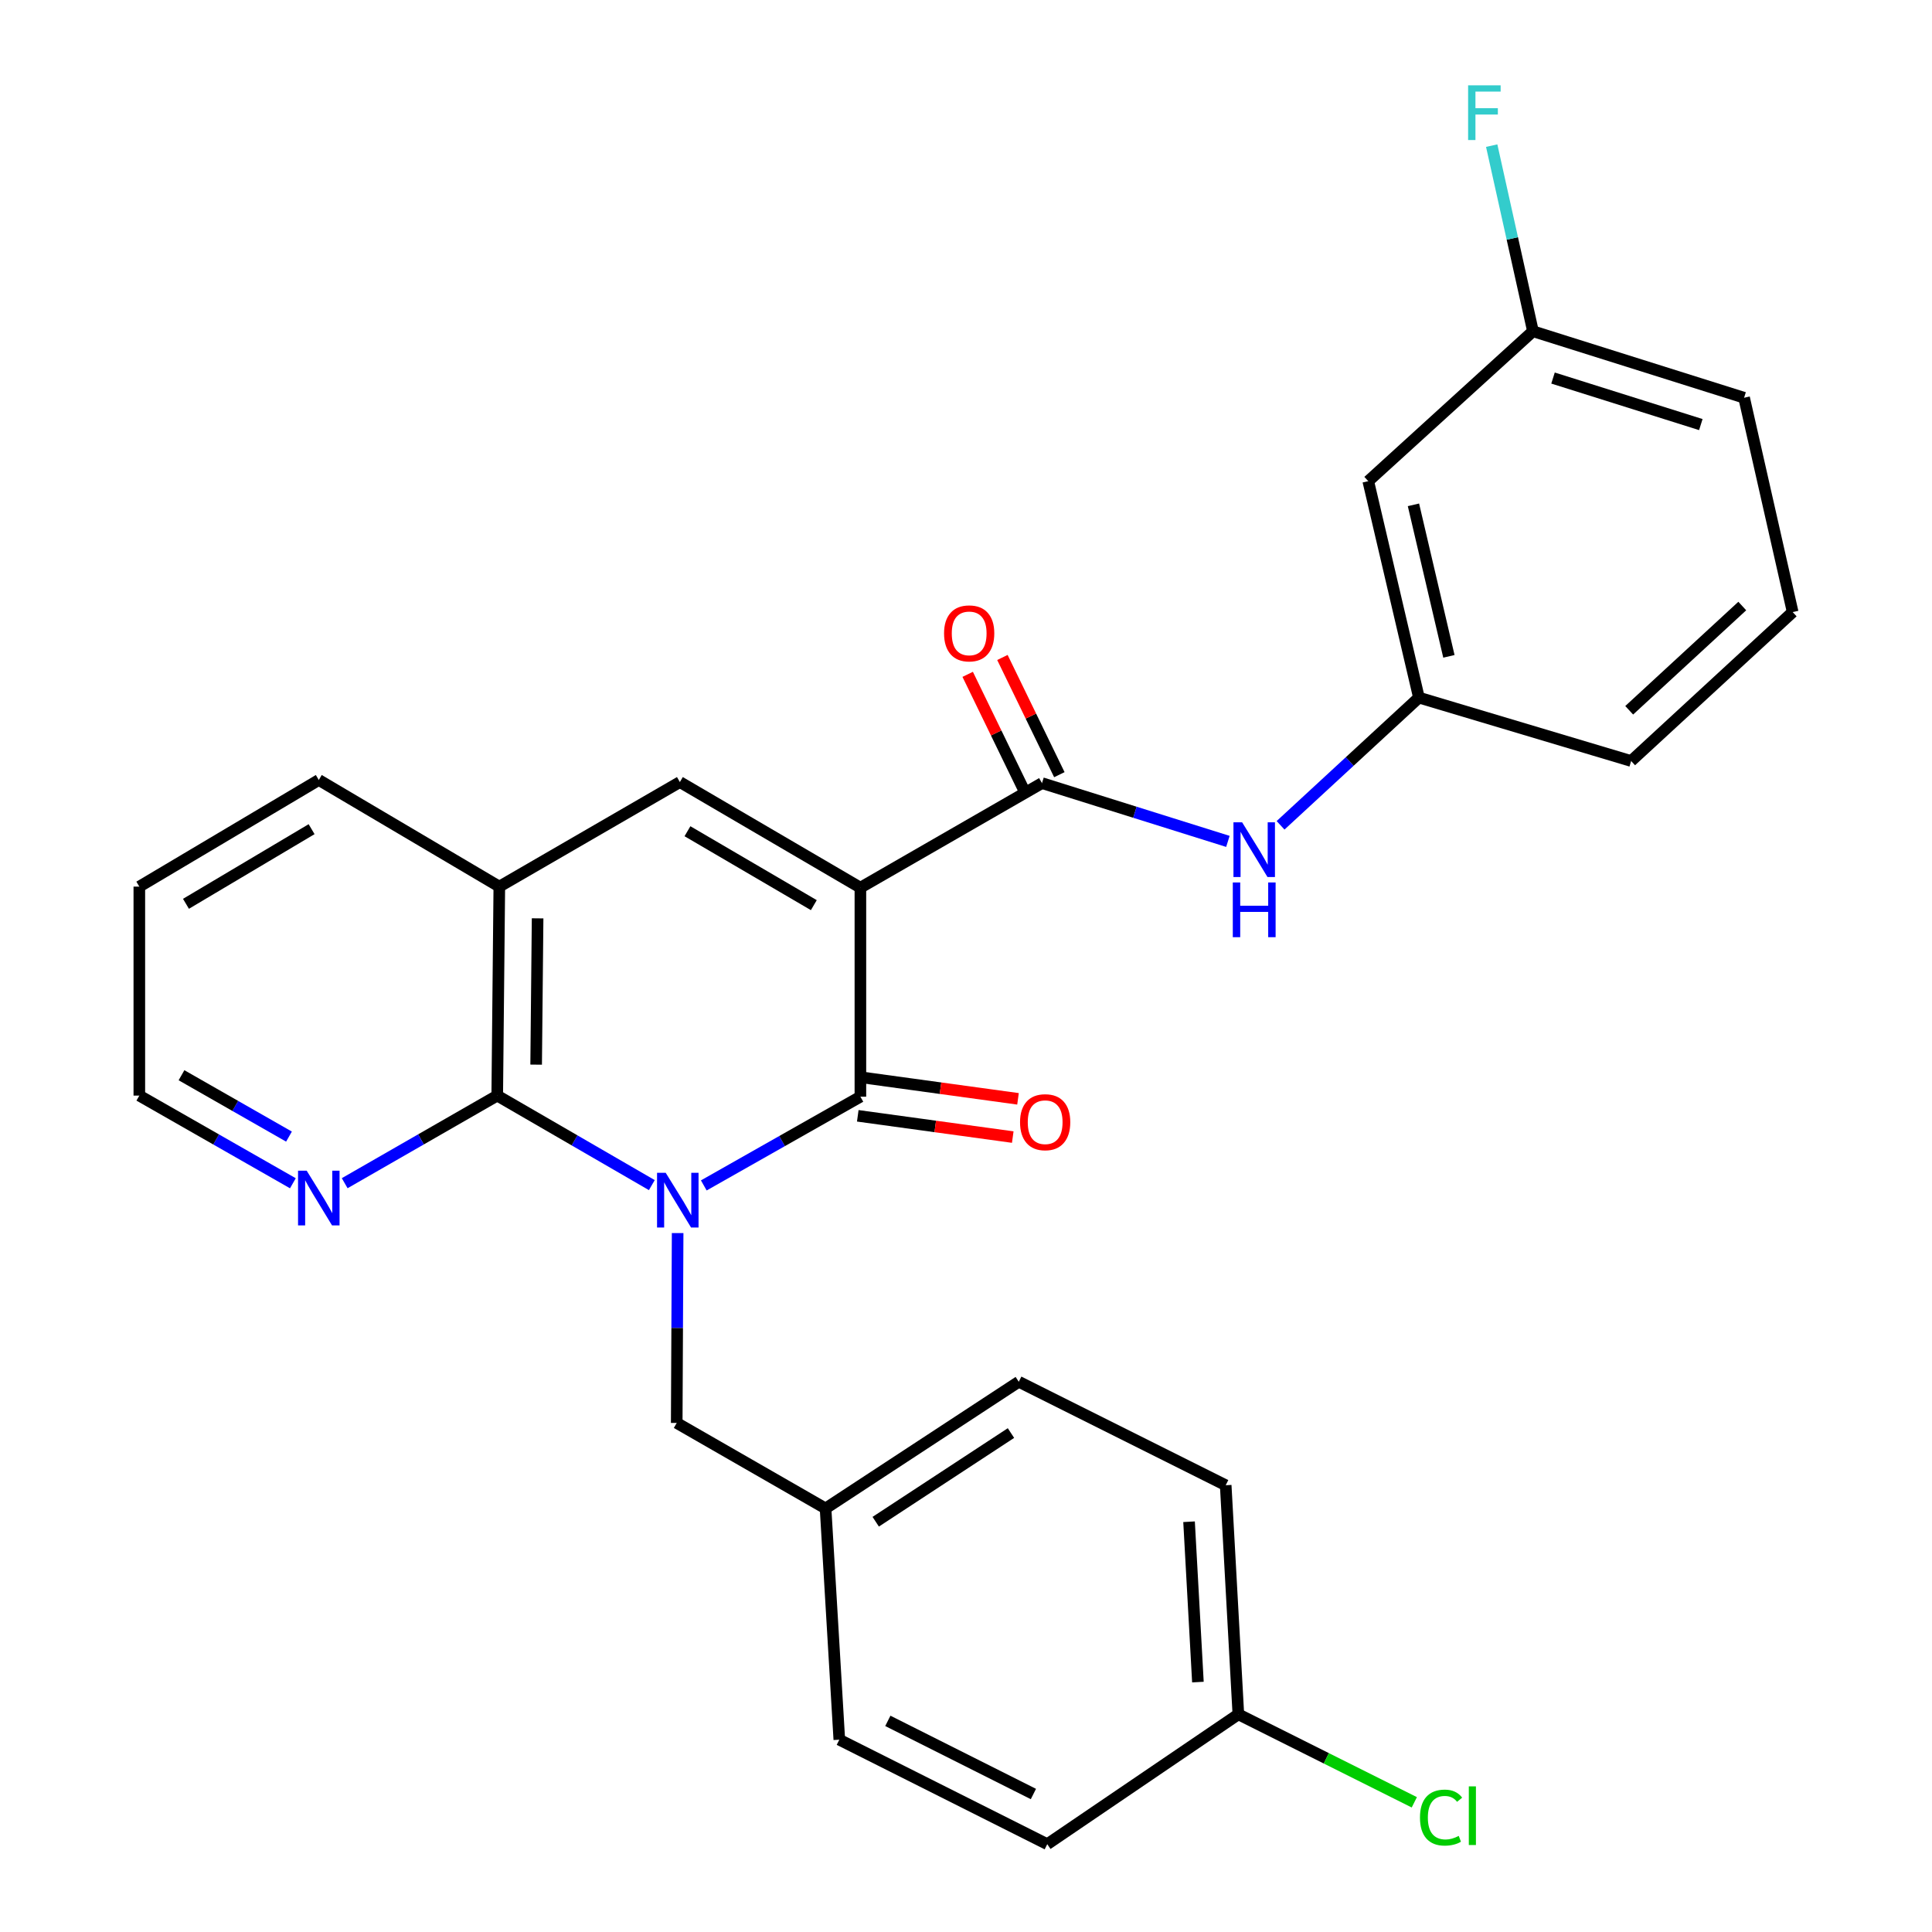 <?xml version='1.0' encoding='iso-8859-1'?>
<svg version='1.1' baseProfile='full'
              xmlns='http://www.w3.org/2000/svg'
                      xmlns:rdkit='http://www.rdkit.org/xml'
                      xmlns:xlink='http://www.w3.org/1999/xlink'
                  xml:space='preserve'
width='1000px' height='1000px' viewBox='0 0 1000 1000'>
<!-- END OF HEADER -->
<rect style='opacity:1.0;fill:#FFFFFF;stroke:none' width='1000' height='1000' x='0' y='0'> </rect>
<path class='bond-1' d='M 364.282,613.572 L 404.81,590.609' style='fill:none;fill-rule:evenodd;stroke:#0000FF;stroke-width:6px;stroke-linecap:butt;stroke-linejoin:miter;stroke-opacity:1' />
<path class='bond-1' d='M 404.81,590.609 L 445.339,567.645' style='fill:none;fill-rule:evenodd;stroke:#000000;stroke-width:6px;stroke-linecap:butt;stroke-linejoin:miter;stroke-opacity:1' />
<path class='bond-2' d='M 337.386,613.414 L 297.377,590.247' style='fill:none;fill-rule:evenodd;stroke:#0000FF;stroke-width:6px;stroke-linecap:butt;stroke-linejoin:miter;stroke-opacity:1' />
<path class='bond-2' d='M 297.377,590.247 L 257.367,567.079' style='fill:none;fill-rule:evenodd;stroke:#000000;stroke-width:6px;stroke-linecap:butt;stroke-linejoin:miter;stroke-opacity:1' />
<path class='bond-7' d='M 350.744,638.239 L 350.507,687.376' style='fill:none;fill-rule:evenodd;stroke:#0000FF;stroke-width:6px;stroke-linecap:butt;stroke-linejoin:miter;stroke-opacity:1' />
<path class='bond-7' d='M 350.507,687.376 L 350.271,736.513' style='fill:none;fill-rule:evenodd;stroke:#000000;stroke-width:6px;stroke-linecap:butt;stroke-linejoin:miter;stroke-opacity:1' />
<path class='bond-0' d='M 445.339,459.456 L 445.339,567.645' style='fill:none;fill-rule:evenodd;stroke:#000000;stroke-width:6px;stroke-linecap:butt;stroke-linejoin:miter;stroke-opacity:1' />
<path class='bond-4' d='M 445.339,459.456 L 539.331,405.339' style='fill:none;fill-rule:evenodd;stroke:#000000;stroke-width:6px;stroke-linecap:butt;stroke-linejoin:miter;stroke-opacity:1' />
<path class='bond-28' d='M 445.339,459.456 L 351.903,404.795' style='fill:none;fill-rule:evenodd;stroke:#000000;stroke-width:6px;stroke-linecap:butt;stroke-linejoin:miter;stroke-opacity:1' />
<path class='bond-28' d='M 421.234,468.504 L 355.829,430.241' style='fill:none;fill-rule:evenodd;stroke:#000000;stroke-width:6px;stroke-linecap:butt;stroke-linejoin:miter;stroke-opacity:1' />
<path class='bond-9' d='M 443.981,577.544 L 484.092,583.047' style='fill:none;fill-rule:evenodd;stroke:#000000;stroke-width:6px;stroke-linecap:butt;stroke-linejoin:miter;stroke-opacity:1' />
<path class='bond-9' d='M 484.092,583.047 L 524.202,588.55' style='fill:none;fill-rule:evenodd;stroke:#FF0000;stroke-width:6px;stroke-linecap:butt;stroke-linejoin:miter;stroke-opacity:1' />
<path class='bond-9' d='M 446.697,557.747 L 486.808,563.251' style='fill:none;fill-rule:evenodd;stroke:#000000;stroke-width:6px;stroke-linecap:butt;stroke-linejoin:miter;stroke-opacity:1' />
<path class='bond-9' d='M 486.808,563.251 L 526.918,568.754' style='fill:none;fill-rule:evenodd;stroke:#FF0000;stroke-width:6px;stroke-linecap:butt;stroke-linejoin:miter;stroke-opacity:1' />
<path class='bond-5' d='M 257.367,567.079 L 258.444,458.912' style='fill:none;fill-rule:evenodd;stroke:#000000;stroke-width:6px;stroke-linecap:butt;stroke-linejoin:miter;stroke-opacity:1' />
<path class='bond-5' d='M 277.51,551.053 L 278.263,475.336' style='fill:none;fill-rule:evenodd;stroke:#000000;stroke-width:6px;stroke-linecap:butt;stroke-linejoin:miter;stroke-opacity:1' />
<path class='bond-8' d='M 257.367,567.079 L 217.889,589.751' style='fill:none;fill-rule:evenodd;stroke:#000000;stroke-width:6px;stroke-linecap:butt;stroke-linejoin:miter;stroke-opacity:1' />
<path class='bond-8' d='M 217.889,589.751 L 178.411,612.423' style='fill:none;fill-rule:evenodd;stroke:#0000FF;stroke-width:6px;stroke-linecap:butt;stroke-linejoin:miter;stroke-opacity:1' />
<path class='bond-3' d='M 351.903,404.795 L 258.444,458.912' style='fill:none;fill-rule:evenodd;stroke:#000000;stroke-width:6px;stroke-linecap:butt;stroke-linejoin:miter;stroke-opacity:1' />
<path class='bond-6' d='M 539.331,405.339 L 587.443,420.422' style='fill:none;fill-rule:evenodd;stroke:#000000;stroke-width:6px;stroke-linecap:butt;stroke-linejoin:miter;stroke-opacity:1' />
<path class='bond-6' d='M 587.443,420.422 L 635.556,435.505' style='fill:none;fill-rule:evenodd;stroke:#0000FF;stroke-width:6px;stroke-linecap:butt;stroke-linejoin:miter;stroke-opacity:1' />
<path class='bond-10' d='M 548.317,400.974 L 533.582,370.64' style='fill:none;fill-rule:evenodd;stroke:#000000;stroke-width:6px;stroke-linecap:butt;stroke-linejoin:miter;stroke-opacity:1' />
<path class='bond-10' d='M 533.582,370.64 L 518.847,340.306' style='fill:none;fill-rule:evenodd;stroke:#FF0000;stroke-width:6px;stroke-linecap:butt;stroke-linejoin:miter;stroke-opacity:1' />
<path class='bond-10' d='M 530.344,409.705 L 515.609,379.371' style='fill:none;fill-rule:evenodd;stroke:#000000;stroke-width:6px;stroke-linecap:butt;stroke-linejoin:miter;stroke-opacity:1' />
<path class='bond-10' d='M 515.609,379.371 L 500.874,349.037' style='fill:none;fill-rule:evenodd;stroke:#FF0000;stroke-width:6px;stroke-linecap:butt;stroke-linejoin:miter;stroke-opacity:1' />
<path class='bond-22' d='M 258.444,458.912 L 165.008,403.718' style='fill:none;fill-rule:evenodd;stroke:#000000;stroke-width:6px;stroke-linecap:butt;stroke-linejoin:miter;stroke-opacity:1' />
<path class='bond-11' d='M 662.815,427.183 L 698.622,394.132' style='fill:none;fill-rule:evenodd;stroke:#0000FF;stroke-width:6px;stroke-linecap:butt;stroke-linejoin:miter;stroke-opacity:1' />
<path class='bond-11' d='M 698.622,394.132 L 734.429,361.08' style='fill:none;fill-rule:evenodd;stroke:#000000;stroke-width:6px;stroke-linecap:butt;stroke-linejoin:miter;stroke-opacity:1' />
<path class='bond-13' d='M 350.271,736.513 L 427.311,780.772' style='fill:none;fill-rule:evenodd;stroke:#000000;stroke-width:6px;stroke-linecap:butt;stroke-linejoin:miter;stroke-opacity:1' />
<path class='bond-24' d='M 151.594,612.46 L 111.855,589.77' style='fill:none;fill-rule:evenodd;stroke:#0000FF;stroke-width:6px;stroke-linecap:butt;stroke-linejoin:miter;stroke-opacity:1' />
<path class='bond-24' d='M 111.855,589.77 L 72.115,567.079' style='fill:none;fill-rule:evenodd;stroke:#000000;stroke-width:6px;stroke-linecap:butt;stroke-linejoin:miter;stroke-opacity:1' />
<path class='bond-24' d='M 149.58,588.301 L 121.762,572.418' style='fill:none;fill-rule:evenodd;stroke:#0000FF;stroke-width:6px;stroke-linecap:butt;stroke-linejoin:miter;stroke-opacity:1' />
<path class='bond-24' d='M 121.762,572.418 L 93.945,556.534' style='fill:none;fill-rule:evenodd;stroke:#000000;stroke-width:6px;stroke-linecap:butt;stroke-linejoin:miter;stroke-opacity:1' />
<path class='bond-12' d='M 734.429,361.08 L 708.209,249.049' style='fill:none;fill-rule:evenodd;stroke:#000000;stroke-width:6px;stroke-linecap:butt;stroke-linejoin:miter;stroke-opacity:1' />
<path class='bond-12' d='M 749.952,339.722 L 731.598,261.3' style='fill:none;fill-rule:evenodd;stroke:#000000;stroke-width:6px;stroke-linecap:butt;stroke-linejoin:miter;stroke-opacity:1' />
<path class='bond-25' d='M 734.429,361.08 L 844.272,393.894' style='fill:none;fill-rule:evenodd;stroke:#000000;stroke-width:6px;stroke-linecap:butt;stroke-linejoin:miter;stroke-opacity:1' />
<path class='bond-14' d='M 708.209,249.049 L 793.453,171.454' style='fill:none;fill-rule:evenodd;stroke:#000000;stroke-width:6px;stroke-linecap:butt;stroke-linejoin:miter;stroke-opacity:1' />
<path class='bond-18' d='M 427.311,780.772 L 434.427,900.462' style='fill:none;fill-rule:evenodd;stroke:#000000;stroke-width:6px;stroke-linecap:butt;stroke-linejoin:miter;stroke-opacity:1' />
<path class='bond-19' d='M 427.311,780.772 L 527.319,715.199' style='fill:none;fill-rule:evenodd;stroke:#000000;stroke-width:6px;stroke-linecap:butt;stroke-linejoin:miter;stroke-opacity:1' />
<path class='bond-19' d='M 453.269,787.646 L 523.274,741.745' style='fill:none;fill-rule:evenodd;stroke:#000000;stroke-width:6px;stroke-linecap:butt;stroke-linejoin:miter;stroke-opacity:1' />
<path class='bond-16' d='M 793.453,171.454 L 782.776,123.418' style='fill:none;fill-rule:evenodd;stroke:#000000;stroke-width:6px;stroke-linecap:butt;stroke-linejoin:miter;stroke-opacity:1' />
<path class='bond-16' d='M 782.776,123.418 L 772.1,75.382' style='fill:none;fill-rule:evenodd;stroke:#33CCCC;stroke-width:6px;stroke-linecap:butt;stroke-linejoin:miter;stroke-opacity:1' />
<path class='bond-31' d='M 793.453,171.454 L 902.741,205.867' style='fill:none;fill-rule:evenodd;stroke:#000000;stroke-width:6px;stroke-linecap:butt;stroke-linejoin:miter;stroke-opacity:1' />
<path class='bond-31' d='M 803.844,195.675 L 880.346,219.764' style='fill:none;fill-rule:evenodd;stroke:#000000;stroke-width:6px;stroke-linecap:butt;stroke-linejoin:miter;stroke-opacity:1' />
<path class='bond-15' d='M 640.97,887.329 L 634.421,768.761' style='fill:none;fill-rule:evenodd;stroke:#000000;stroke-width:6px;stroke-linecap:butt;stroke-linejoin:miter;stroke-opacity:1' />
<path class='bond-15' d='M 620.037,870.646 L 615.452,787.648' style='fill:none;fill-rule:evenodd;stroke:#000000;stroke-width:6px;stroke-linecap:butt;stroke-linejoin:miter;stroke-opacity:1' />
<path class='bond-17' d='M 640.97,887.329 L 686.507,910.102' style='fill:none;fill-rule:evenodd;stroke:#000000;stroke-width:6px;stroke-linecap:butt;stroke-linejoin:miter;stroke-opacity:1' />
<path class='bond-17' d='M 686.507,910.102 L 732.043,932.876' style='fill:none;fill-rule:evenodd;stroke:#00CC00;stroke-width:6px;stroke-linecap:butt;stroke-linejoin:miter;stroke-opacity:1' />
<path class='bond-29' d='M 640.97,887.329 L 542.061,954.545' style='fill:none;fill-rule:evenodd;stroke:#000000;stroke-width:6px;stroke-linecap:butt;stroke-linejoin:miter;stroke-opacity:1' />
<path class='bond-21' d='M 434.427,900.462 L 542.061,954.545' style='fill:none;fill-rule:evenodd;stroke:#000000;stroke-width:6px;stroke-linecap:butt;stroke-linejoin:miter;stroke-opacity:1' />
<path class='bond-21' d='M 459.543,890.72 L 534.888,928.579' style='fill:none;fill-rule:evenodd;stroke:#000000;stroke-width:6px;stroke-linecap:butt;stroke-linejoin:miter;stroke-opacity:1' />
<path class='bond-20' d='M 527.319,715.199 L 634.421,768.761' style='fill:none;fill-rule:evenodd;stroke:#000000;stroke-width:6px;stroke-linecap:butt;stroke-linejoin:miter;stroke-opacity:1' />
<path class='bond-30' d='M 165.008,403.718 L 72.115,458.912' style='fill:none;fill-rule:evenodd;stroke:#000000;stroke-width:6px;stroke-linecap:butt;stroke-linejoin:miter;stroke-opacity:1' />
<path class='bond-30' d='M 161.281,429.176 L 96.256,467.811' style='fill:none;fill-rule:evenodd;stroke:#000000;stroke-width:6px;stroke-linecap:butt;stroke-linejoin:miter;stroke-opacity:1' />
<path class='bond-23' d='M 927.885,316.809 L 844.272,393.894' style='fill:none;fill-rule:evenodd;stroke:#000000;stroke-width:6px;stroke-linecap:butt;stroke-linejoin:miter;stroke-opacity:1' />
<path class='bond-23' d='M 901.799,313.681 L 843.27,367.64' style='fill:none;fill-rule:evenodd;stroke:#000000;stroke-width:6px;stroke-linecap:butt;stroke-linejoin:miter;stroke-opacity:1' />
<path class='bond-26' d='M 927.885,316.809 L 902.741,205.867' style='fill:none;fill-rule:evenodd;stroke:#000000;stroke-width:6px;stroke-linecap:butt;stroke-linejoin:miter;stroke-opacity:1' />
<path class='bond-27' d='M 72.115,567.079 L 72.115,458.912' style='fill:none;fill-rule:evenodd;stroke:#000000;stroke-width:6px;stroke-linecap:butt;stroke-linejoin:miter;stroke-opacity:1' />
<path  class='atom-0' d='M 344.566 607.036
L 353.846 622.036
Q 354.766 623.516, 356.246 626.196
Q 357.726 628.876, 357.806 629.036
L 357.806 607.036
L 361.566 607.036
L 361.566 635.356
L 357.686 635.356
L 347.726 618.956
Q 346.566 617.036, 345.326 614.836
Q 344.126 612.636, 343.766 611.956
L 343.766 635.356
L 340.086 635.356
L 340.086 607.036
L 344.566 607.036
' fill='#0000FF'/>
<path  class='atom-7' d='M 642.914 425.614
L 652.194 440.614
Q 653.114 442.094, 654.594 444.774
Q 656.074 447.454, 656.154 447.614
L 656.154 425.614
L 659.914 425.614
L 659.914 453.934
L 656.034 453.934
L 646.074 437.534
Q 644.914 435.614, 643.674 433.414
Q 642.474 431.214, 642.114 430.534
L 642.114 453.934
L 638.434 453.934
L 638.434 425.614
L 642.914 425.614
' fill='#0000FF'/>
<path  class='atom-7' d='M 638.094 456.766
L 641.934 456.766
L 641.934 468.806
L 656.414 468.806
L 656.414 456.766
L 660.254 456.766
L 660.254 485.086
L 656.414 485.086
L 656.414 472.006
L 641.934 472.006
L 641.934 485.086
L 638.094 485.086
L 638.094 456.766
' fill='#0000FF'/>
<path  class='atom-9' d='M 158.748 605.959
L 168.028 620.959
Q 168.948 622.439, 170.428 625.119
Q 171.908 627.799, 171.988 627.959
L 171.988 605.959
L 175.748 605.959
L 175.748 634.279
L 171.868 634.279
L 161.908 617.879
Q 160.748 615.959, 159.508 613.759
Q 158.308 611.559, 157.948 610.879
L 157.948 634.279
L 154.268 634.279
L 154.268 605.959
L 158.748 605.959
' fill='#0000FF'/>
<path  class='atom-10' d='M 527.973 580.847
Q 527.973 574.047, 531.333 570.247
Q 534.693 566.447, 540.973 566.447
Q 547.253 566.447, 550.613 570.247
Q 553.973 574.047, 553.973 580.847
Q 553.973 587.727, 550.573 591.647
Q 547.173 595.527, 540.973 595.527
Q 534.733 595.527, 531.333 591.647
Q 527.973 587.767, 527.973 580.847
M 540.973 592.327
Q 545.293 592.327, 547.613 589.447
Q 549.973 586.527, 549.973 580.847
Q 549.973 575.287, 547.613 572.487
Q 545.293 569.647, 540.973 569.647
Q 536.653 569.647, 534.293 572.447
Q 531.973 575.247, 531.973 580.847
Q 531.973 586.567, 534.293 589.447
Q 536.653 592.327, 540.973 592.327
' fill='#FF0000'/>
<path  class='atom-11' d='M 488.643 327.835
Q 488.643 321.035, 492.003 317.235
Q 495.363 313.435, 501.643 313.435
Q 507.923 313.435, 511.283 317.235
Q 514.643 321.035, 514.643 327.835
Q 514.643 334.715, 511.243 338.635
Q 507.843 342.515, 501.643 342.515
Q 495.403 342.515, 492.003 338.635
Q 488.643 334.755, 488.643 327.835
M 501.643 339.315
Q 505.963 339.315, 508.283 336.435
Q 510.643 333.515, 510.643 327.835
Q 510.643 322.275, 508.283 319.475
Q 505.963 316.635, 501.643 316.635
Q 497.323 316.635, 494.963 319.435
Q 492.643 322.235, 492.643 327.835
Q 492.643 333.555, 494.963 336.435
Q 497.323 339.315, 501.643 339.315
' fill='#FF0000'/>
<path  class='atom-17' d='M 759.889 44.165
L 776.729 44.165
L 776.729 47.405
L 763.689 47.405
L 763.689 56.005
L 775.289 56.005
L 775.289 59.285
L 763.689 59.285
L 763.689 72.485
L 759.889 72.485
L 759.889 44.165
' fill='#33CCCC'/>
<path  class='atom-18' d='M 734.976 940.783
Q 734.976 933.743, 738.256 930.063
Q 741.576 926.343, 747.856 926.343
Q 753.696 926.343, 756.816 930.463
L 754.176 932.623
Q 751.896 929.623, 747.856 929.623
Q 743.576 929.623, 741.296 932.503
Q 739.056 935.343, 739.056 940.783
Q 739.056 946.383, 741.376 949.263
Q 743.736 952.143, 748.296 952.143
Q 751.416 952.143, 755.056 950.263
L 756.176 953.263
Q 754.696 954.223, 752.456 954.783
Q 750.216 955.343, 747.736 955.343
Q 741.576 955.343, 738.256 951.583
Q 734.976 947.823, 734.976 940.783
' fill='#00CC00'/>
<path  class='atom-18' d='M 760.256 924.623
L 763.936 924.623
L 763.936 954.983
L 760.256 954.983
L 760.256 924.623
' fill='#00CC00'/>
</svg>
